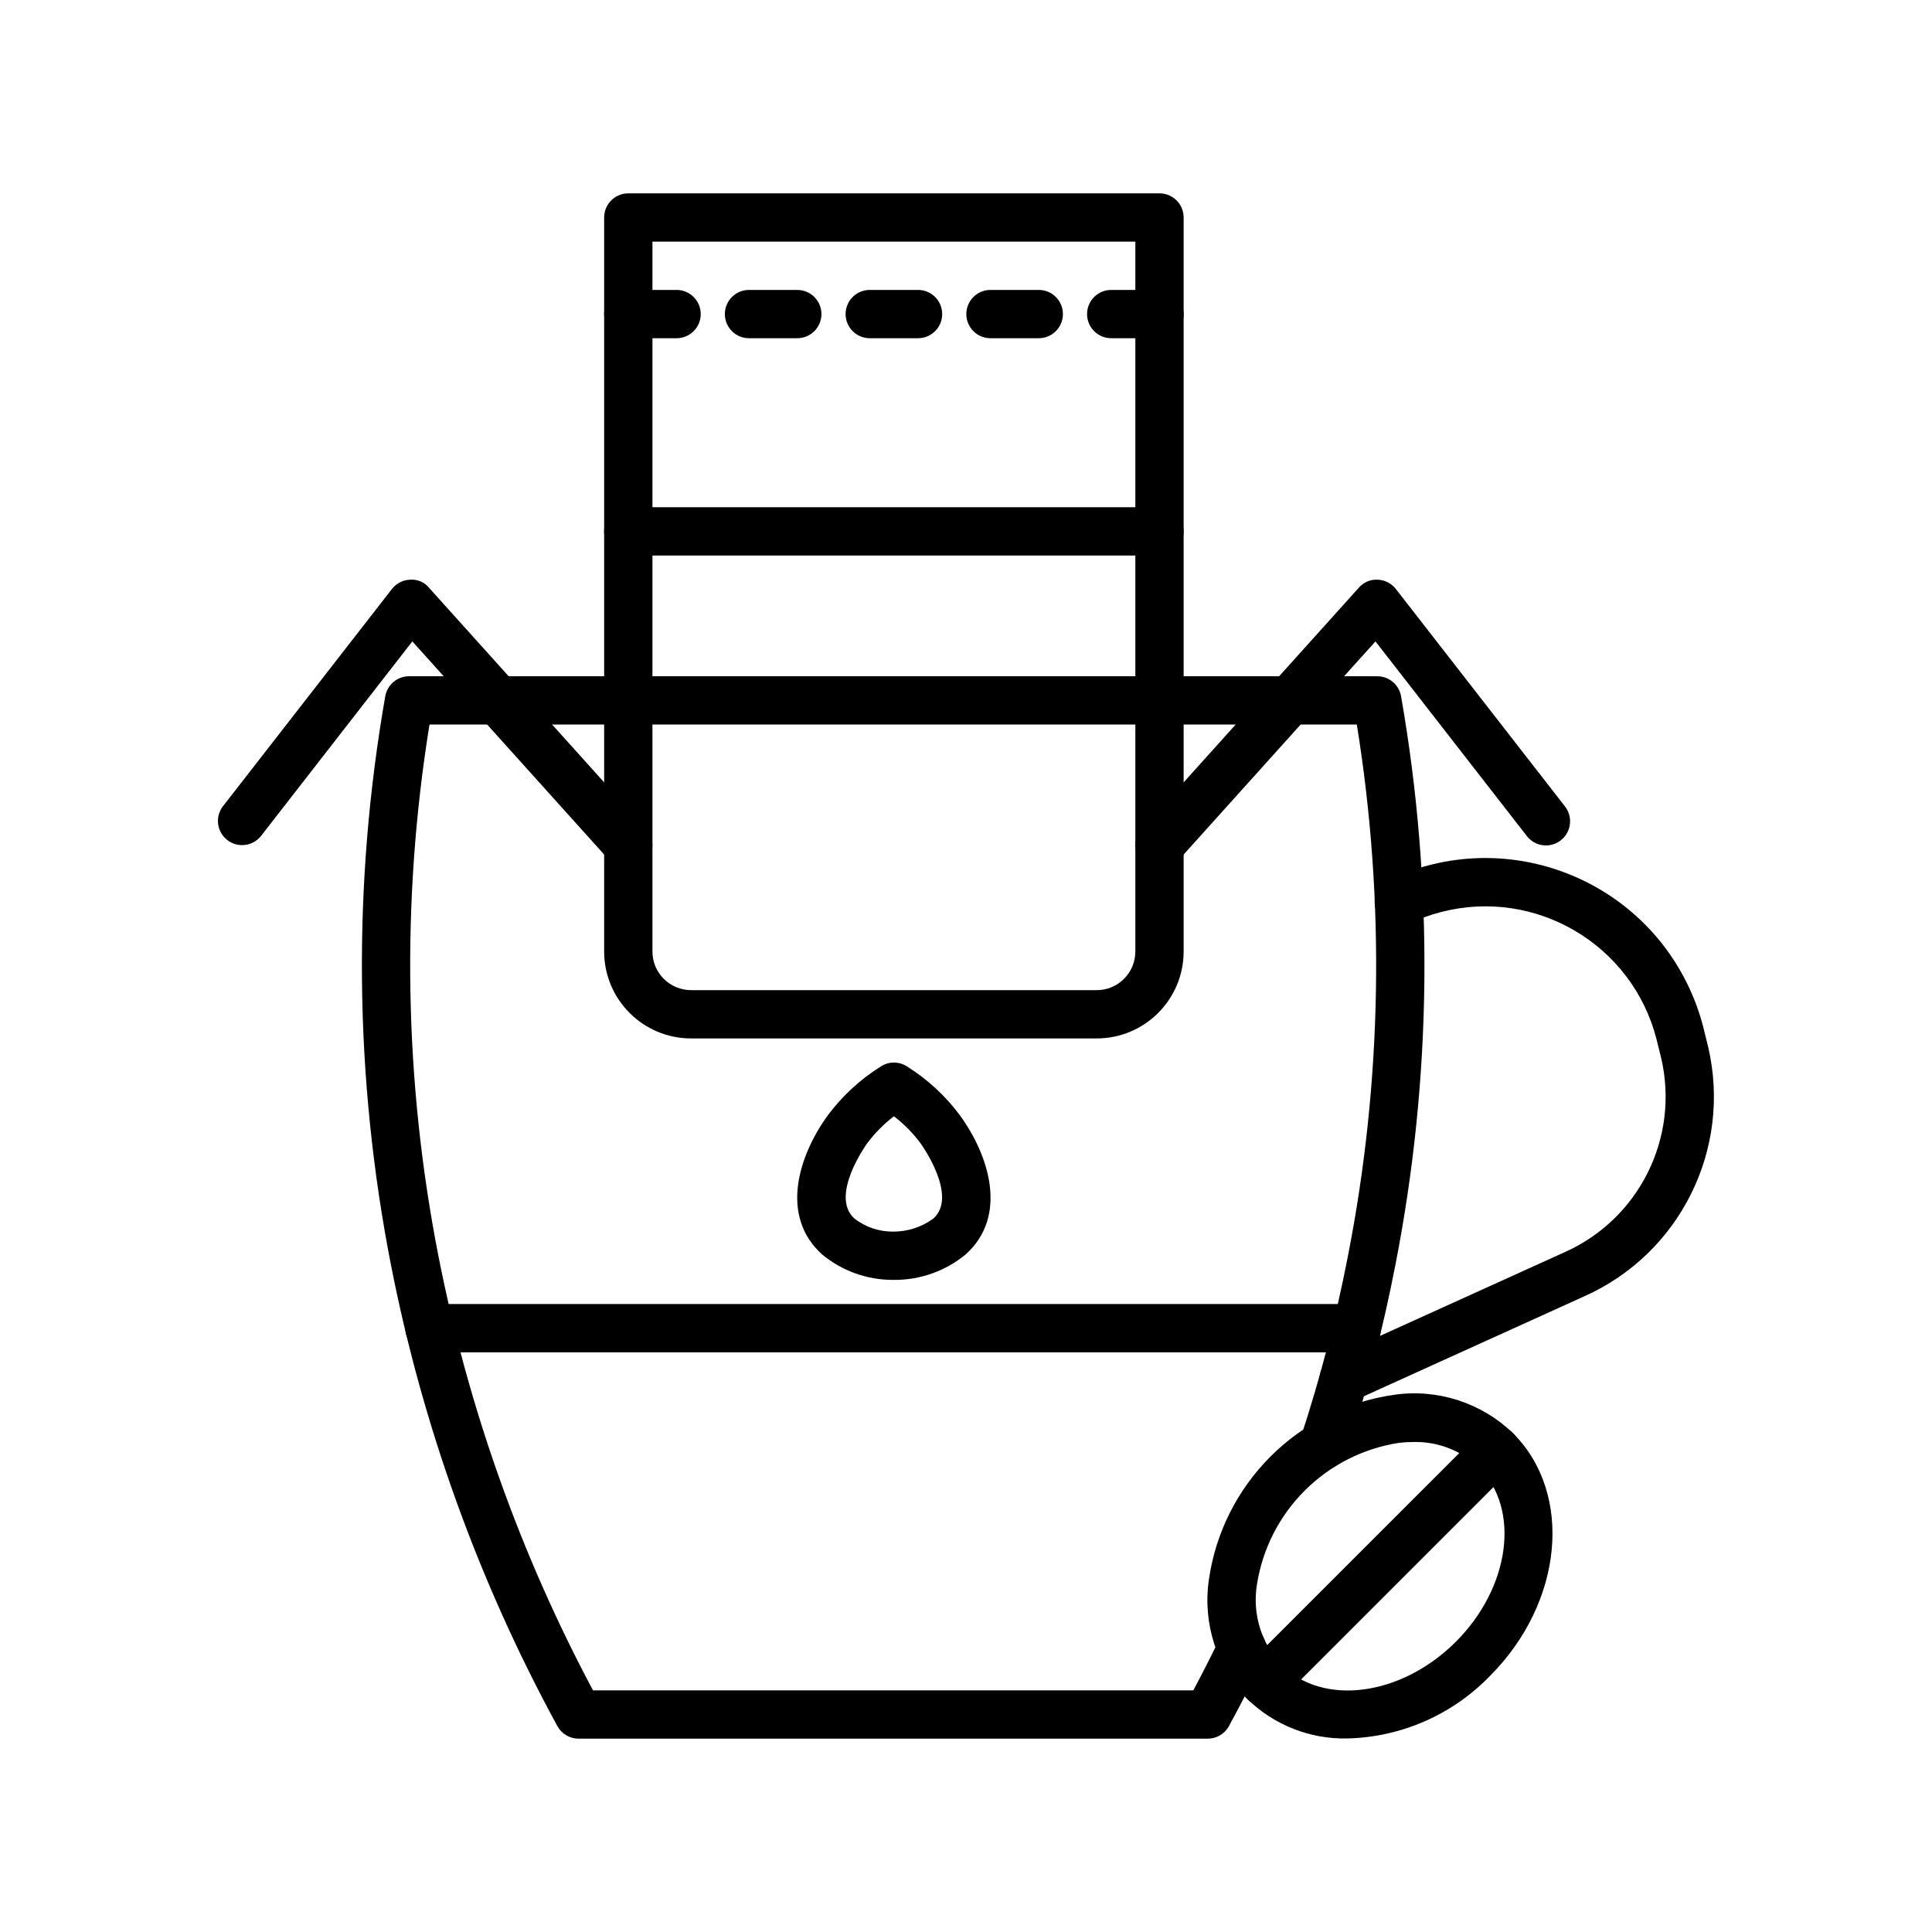 <svg width="1299" height="1299" xmlns="http://www.w3.org/2000/svg" xmlns:xlink="http://www.w3.org/1999/xlink" xml:space="preserve" overflow="hidden"><g><g><g><g><path d="M812.066 1169 388.989 1169C383.034 1169 377.558 1165.74 374.721 1160.5 321.973 1063.67 284.299 959.354 262.998 851.161 238.175 724.811 236.832 594.969 259.035 468.131 260.394 460.36 267.142 454.689 275.031 454.687L926.023 454.687C933.913 454.689 940.66 460.36 942.02 468.131 964.237 594.973 962.898 724.821 938.072 851.177 929.823 893.652 918.915 935.568 905.413 976.677 902.612 985.196 893.434 989.831 884.914 987.029 876.395 984.227 871.76 975.05 874.562 966.53 887.647 926.711 898.216 886.108 906.206 844.962 929.388 726.992 931.444 605.844 912.278 487.156L288.777 487.156C269.616 605.835 271.677 726.973 294.864 844.931 314.892 946.725 349.886 1044.99 398.707 1136.53L802.347 1136.53C809.005 1124.02 814.919 1112.35 820.325 1101.1 824.204 1093.02 833.9 1089.61 841.981 1093.49 850.063 1097.37 853.47 1107.06 849.591 1115.14 842.758 1129.4 835.148 1144.24 826.334 1160.5 823.5 1165.74 818.022 1169 812.066 1169Z"/><path d="M903.511 943.32C894.544 943.332 887.265 936.072 887.253 927.105 887.244 920.723 890.975 914.928 896.789 912.294L1051.84 841.998C1102.01 819.744 1129.32 765.02 1116.95 711.552L1113.72 698.504C1097.32 634.981 1032.53 596.781 969.003 613.182 961.636 615.085 954.469 617.69 947.6 620.963L947.109 621.185C938.926 624.84 929.329 621.17 925.674 612.986 924.756 610.931 924.276 608.708 924.264 606.457 924.271 599.588 928.534 593.443 934.965 591.031 1010.71 555.822 1100.65 588.68 1135.86 664.42 1139.77 672.834 1142.9 681.59 1145.2 690.577L1148.49 703.847C1164.55 772.492 1129.61 842.872 1065.22 871.581L910.201 941.877C908.099 942.827 905.818 943.319 903.511 943.32Z"/><path d="M737.409 698.203 464.628 698.203C432.377 698.168 406.242 672.032 406.206 639.782L406.206 146.234C406.201 137.273 413.461 130.005 422.422 130 422.428 130 422.434 130 422.441 130L779.597 130C788.558 129.995 795.826 137.255 795.831 146.215 795.831 146.222 795.831 146.228 795.831 146.234L795.831 639.782C795.796 672.032 769.66 698.168 737.409 698.203ZM438.675 162.469 438.675 639.782C438.687 654.11 450.3 665.722 464.628 665.734L737.409 665.734C751.737 665.722 763.35 654.11 763.362 639.782L763.362 162.469Z"/><path d="M422.441 584.562C417.837 584.571 413.448 582.616 410.376 579.188L277.235 431.255 175.501 562.066C169.934 569.095 159.724 570.281 152.695 564.714 145.748 559.214 144.496 549.159 149.881 542.122L263.521 396.012C266.471 392.224 270.947 389.936 275.745 389.766 280.584 389.381 285.306 391.381 288.396 395.124L434.506 557.468C440.503 564.133 439.963 574.397 433.298 580.395 430.318 583.078 426.45 584.562 422.441 584.562Z"/><path d="M779.597 584.562C770.631 584.561 763.364 577.292 763.365 568.326 763.366 564.316 764.85 560.448 767.532 557.468L913.642 395.124C916.79 391.46 921.47 389.478 926.293 389.766 931.091 389.936 935.567 392.224 938.516 396.012L1052.16 542.122C1057.72 549.151 1056.54 559.361 1049.51 564.927 1042.48 570.493 1032.27 569.308 1026.7 562.279 1026.65 562.208 1026.59 562.137 1026.54 562.066L924.803 431.255 791.662 579.189C788.589 582.617 784.2 584.572 779.597 584.562Z"/><path d="M779.581 373.516 422.425 373.516C413.459 373.516 406.191 366.247 406.191 357.281 406.191 348.315 413.459 341.047 422.425 341.047L779.581 341.047C788.547 341.047 795.816 348.315 795.816 357.281 795.816 366.247 788.547 373.516 779.581 373.516Z"/><path d="M912.342 909.25 288.745 909.25C279.779 909.25 272.51 901.982 272.51 893.016 272.51 884.05 279.779 876.781 288.745 876.781L912.342 876.781C921.308 876.781 928.576 884.05 928.576 893.016 928.576 901.982 921.308 909.25 912.342 909.25Z"/><path d="M906 1168.87C880.914 1169.43 856.655 1159.89 838.668 1142.4 818.112 1121.13 808.554 1091.55 812.779 1062.27 821.979 997.731 872.691 947.019 937.232 937.819 966.509 933.566 996.104 943.128 1017.36 963.708 1058.02 1004.37 1051.05 1077.56 1001.79 1126.83L1001.79 1126.83C976.62 1152.88 942.212 1167.98 906 1168.87ZM950.042 969.558C946.959 969.562 943.879 969.737 940.815 970.081 891.372 977.607 852.568 1016.41 845.042 1065.85 842.018 1085.32 848.136 1105.09 861.625 1119.44 889.639 1147.45 942.226 1140.46 978.833 1103.87 1015.42 1067.27 1022.41 1014.68 994.401 986.664 982.513 975.234 966.526 969.069 950.042 969.558ZM990.311 1115.35 990.311 1115.35Z"/><path d="M850.147 1147.15C841.181 1147.15 833.914 1139.88 833.916 1130.92 833.917 1126.61 835.627 1122.48 838.669 1119.44L994.402 963.709C1000.74 957.369 1011.02 957.369 1017.36 963.709 1023.7 970.048 1023.7 980.326 1017.36 986.665L861.626 1142.4C858.585 1145.45 854.453 1147.16 850.147 1147.15Z"/><path d="M600.94 860.547 600.401 860.547C583.017 860.583 566.169 854.537 552.775 843.456 523.985 817.535 536.969 776.696 556.818 749.602 566.522 736.647 578.541 725.601 592.267 717.022 597.619 713.563 604.503 713.569 609.849 717.038 623.536 725.632 635.522 736.676 645.204 749.617 665.053 776.759 678.037 817.631 649.246 843.457 635.654 854.656 618.55 860.707 600.94 860.547ZM601.035 750.537C594.212 755.746 588.15 761.882 583.025 768.768 582.755 769.133 557.516 804.027 574.479 819.31 581.955 825.099 591.169 828.189 600.622 828.077L600.622 828.077C610.318 828.116 619.769 825.031 627.574 819.278 644.506 804.09 619.251 769.132 618.997 768.783 613.881 761.901 607.836 755.76 601.035 750.537Z"/><path d="M454.909 227.406 422.424 227.406C413.458 227.406 406.19 220.138 406.19 211.172 406.19 202.206 413.458 194.937 422.424 194.937L454.909 194.937C463.875 194.937 471.144 202.206 471.144 211.172 471.144 220.138 463.875 227.406 454.909 227.406Z"/><path d="M779.581 227.406 747.129 227.406C738.163 227.406 730.894 220.138 730.894 211.172 730.894 202.206 738.163 194.937 747.129 194.937L779.581 194.937C788.547 194.937 795.816 202.206 795.816 211.172 795.816 220.138 788.547 227.406 779.581 227.406Z"/><path d="M536.066 227.406 503.597 227.406C494.631 227.406 487.362 220.138 487.362 211.172 487.362 202.206 494.631 194.937 503.597 194.937L536.066 194.937C545.031 194.937 552.3 202.206 552.3 211.172 552.3 220.138 545.031 227.406 536.066 227.406Z"/><path d="M698.425 227.406 665.956 227.406C656.99 227.406 649.722 220.138 649.722 211.172 649.722 202.206 656.99 194.937 665.956 194.937L698.425 194.937C707.391 194.937 714.659 202.206 714.659 211.172 714.659 220.138 707.391 227.406 698.425 227.406Z"/><path d="M617.253 227.406 584.784 227.406C575.818 227.406 568.55 220.138 568.55 211.172 568.55 202.206 575.818 194.937 584.784 194.937L617.253 194.937C626.219 194.937 633.488 202.206 633.488 211.172 633.488 220.138 626.219 227.406 617.253 227.406Z"/></g></g></g></g></svg>